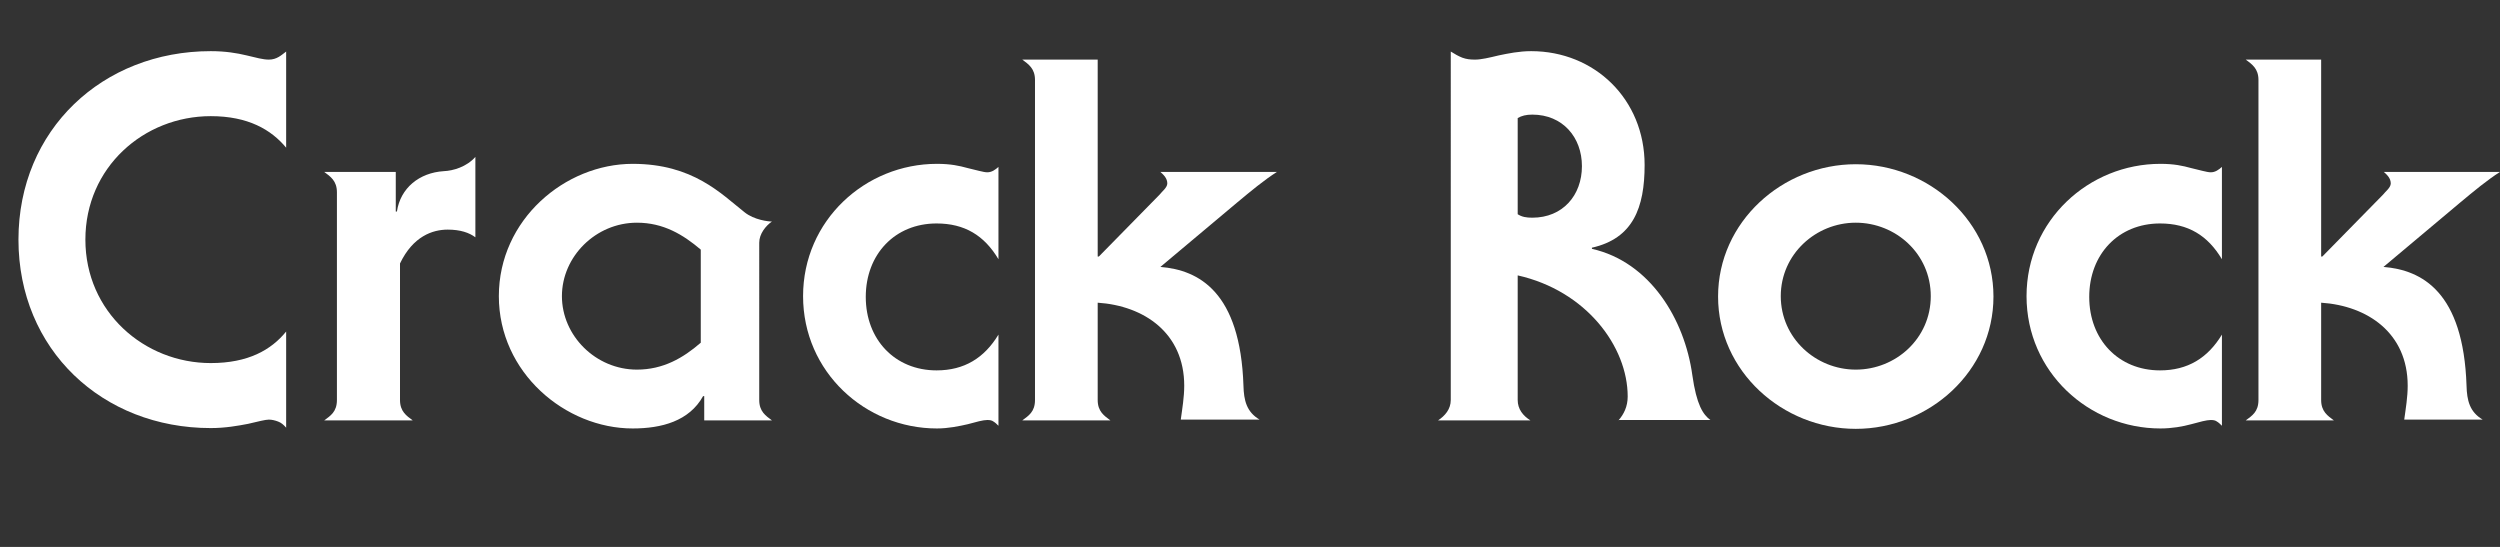 <?xml version="1.0" encoding="utf-8"?>
<!-- Generator: Adobe Illustrator 24.0.2, SVG Export Plug-In . SVG Version: 6.00 Build 0)  -->
<svg version="1.1" id="Warstwa_1" xmlns="http://www.w3.org/2000/svg" xmlns:xlink="http://www.w3.org/1999/xlink" x="0px" y="0px"
	 viewBox="0 0 650 142.2" style="enable-background:new 0 0 650 142.2;" xml:space="preserve">
<rect x="0" y="0" width="650" height="142.2" fill="#333333" stroke="none"/>
<style type="text/css">
	.st0{fill:#FFFFFF;}
</style>
<g>
	<path class="st0" d="M74.4,38.4c-3.9-4.7-9.9-8.2-19.6-8.2c-17.4,0-32.6,13.3-32.6,32.1c0,18.8,15.3,32.1,32.6,32.1
		c9.7,0,15.7-3.4,19.6-8.2v25c-0.7-0.8-1.3-1.3-2.1-1.6c-0.8-0.3-1.6-0.5-2.4-0.5c-0.9,0-2.8,0.5-5.4,1.1c-2.6,0.5-5.9,1.1-9.7,1.1
		c-28.2,0-50-20.4-50-49c0-28.6,21.9-49,50-49c3.8,0,6.8,0.5,9.3,1.1s4.3,1.1,5.8,1.1c2.1,0,3.3-1.2,4.5-2.1V38.4z"/>
	<path class="st0" d="M84.3,109.3c1.6-1.2,3.3-2.2,3.3-5.3V50c0-3-1.7-4.1-3.3-5.3h18.6V55h0.3c0.9-6.1,5.8-10.1,12.2-10.5
		c2.4-0.1,5.9-1.1,8.2-3.7v20.9c-1.6-1.2-3.9-2-7.2-2c-3.9,0-9,1.7-12.4,8.8V104c0,3,1.7,4.1,3.3,5.3H84.3z"/>
	<path class="st0" d="M183.1,109.3V103h-0.3c-3.6,6.5-10.8,8.4-18.3,8.4c-17.5,0-34.8-14.5-34.8-34.4s17.2-34.4,34.8-34.4
		c15.7,0,23,7.8,29.1,12.6c2.5,2,6.2,2.4,7.1,2.4c-1.6,1.1-3.3,3.2-3.3,5.5V104c0,3,1.7,4.1,3.3,5.3H183.1z M182.2,64.9
		c-4.6-3.9-9.7-7-16.6-7c-10.7,0-19.5,8.8-19.5,19.1s8.8,19.1,19.5,19.1c6.8,0,12-3,16.6-7V64.9z"/>
	<path class="st0" d="M259.6,110.7c-0.4-0.4-0.8-0.8-1.3-1.1c-0.4-0.3-0.9-0.4-1.6-0.4c-1.1,0-2.9,0.5-5.1,1.1c-2.2,0.5-5,1.1-8,1.1
		c-18.6,0-34.8-14.7-34.8-34.4s16.2-34.4,34.8-34.4c3.6,0,5.8,0.5,8,1.1c2.2,0.5,4.1,1.1,5.1,1.1c1.2,0,2.1-0.7,2.9-1.4v24
		c-3.7-6.2-8.8-9.3-16.1-9.3c-10.8,0-18.4,8-18.4,19.1c0,11.1,7.6,19.1,18.4,19.1c7.2,0,12.4-3.2,16.1-9.3V110.7z"/>
	<path class="st0" d="M269.1,20.8c0-3-1.7-4.1-3.3-5.3h19.6v51.2h0.3l15.8-16.1c0.5-0.7,2-1.8,2-2.9c0-1.3-0.9-2.2-1.8-3h30.3
		c-3.3,2.1-6.8,5-10.4,8l-19.9,16.7c10,0.8,20.8,6.5,21.6,30.9c0.1,3.8,0.8,6.8,4.2,8.8H307c0.4-2.9,0.9-5.9,0.9-8.8
		c0-13.7-10.4-20.8-22.5-21.6V104c0,3,1.7,4.1,3.3,5.3h-22.9c1.6-1.2,3.3-2.2,3.3-5.3V20.8z"/>
	<path class="st0" d="M420.8,109.3c1.4-1.6,2.4-3.6,2.4-6.2c0-13-10.8-27.5-28.6-31.5V104c0,2.4,1.4,4.1,3.3,5.3h-24
		c1.8-1.2,3.3-2.9,3.3-5.3V13.4c1.1,0.7,2,1.2,3,1.6c1.1,0.4,2.1,0.5,3.3,0.5c1.6,0,3.7-0.5,6.2-1.1c2.4-0.5,5.3-1.1,8.4-1.1
		c16.5,0,29.5,12.5,29.5,29.6c0,11.1-3,19.1-13.7,21.5v0.3c15.1,3.4,24.1,18.3,26.1,32.8c1.1,7.8,2.8,10.3,4.7,11.7H420.8z
		 M394.6,55.7c1.1,0.7,2.2,0.9,3.8,0.9c7.9,0,12.9-5.8,12.9-13.4c0-7.5-5-13.4-12.9-13.4c-1.6,0-2.8,0.3-3.8,0.9V55.7z"/>
	<path class="st0" d="M482.5,42.7c19.1,0,35.8,15,35.8,34.4s-16.7,34.4-35.8,34.4c-19.1,0-35.8-15-35.8-34.4S463.4,42.7,482.5,42.7z
		 M482.5,96.1C492.9,96.1,502,88,502,77s-9.1-19.1-19.5-19.1c-10.4,0-19.5,8.2-19.5,19.1S472.1,96.1,482.5,96.1z"/>
	<path class="st0" d="M577.7,110.7c-0.4-0.4-0.8-0.8-1.3-1.1c-0.4-0.3-0.9-0.4-1.6-0.4c-1.1,0-2.9,0.5-5.1,1.1s-5,1.1-8,1.1
		c-18.6,0-34.8-14.7-34.8-34.4s16.2-34.4,34.8-34.4c3.6,0,5.8,0.5,8,1.1c2.2,0.5,4.1,1.1,5.1,1.1c1.2,0,2.1-0.7,2.9-1.4v24
		c-3.7-6.2-8.8-9.3-16.1-9.3c-10.8,0-18.4,8-18.4,19.1c0,11.1,7.6,19.1,18.4,19.1c7.2,0,12.4-3.2,16.1-9.3V110.7z"/>
	<path class="st0" d="M587.2,20.8c0-3-1.7-4.1-3.3-5.3h19.6v51.2h0.3l15.8-16.1c0.5-0.7,2-1.8,2-2.9c0-1.3-0.9-2.2-1.8-3H650
		c-3.3,2.1-6.8,5-10.4,8l-19.9,16.7c10,0.8,20.8,6.5,21.6,30.9c0.1,3.8,0.8,6.8,4.2,8.8h-20.4c0.4-2.9,0.9-5.9,0.9-8.8
		c0-13.7-10.4-20.8-22.5-21.6V104c0,3,1.7,4.1,3.3,5.3h-22.9c1.6-1.2,3.3-2.2,3.3-5.3V20.8z"/>
</g>
</svg>
